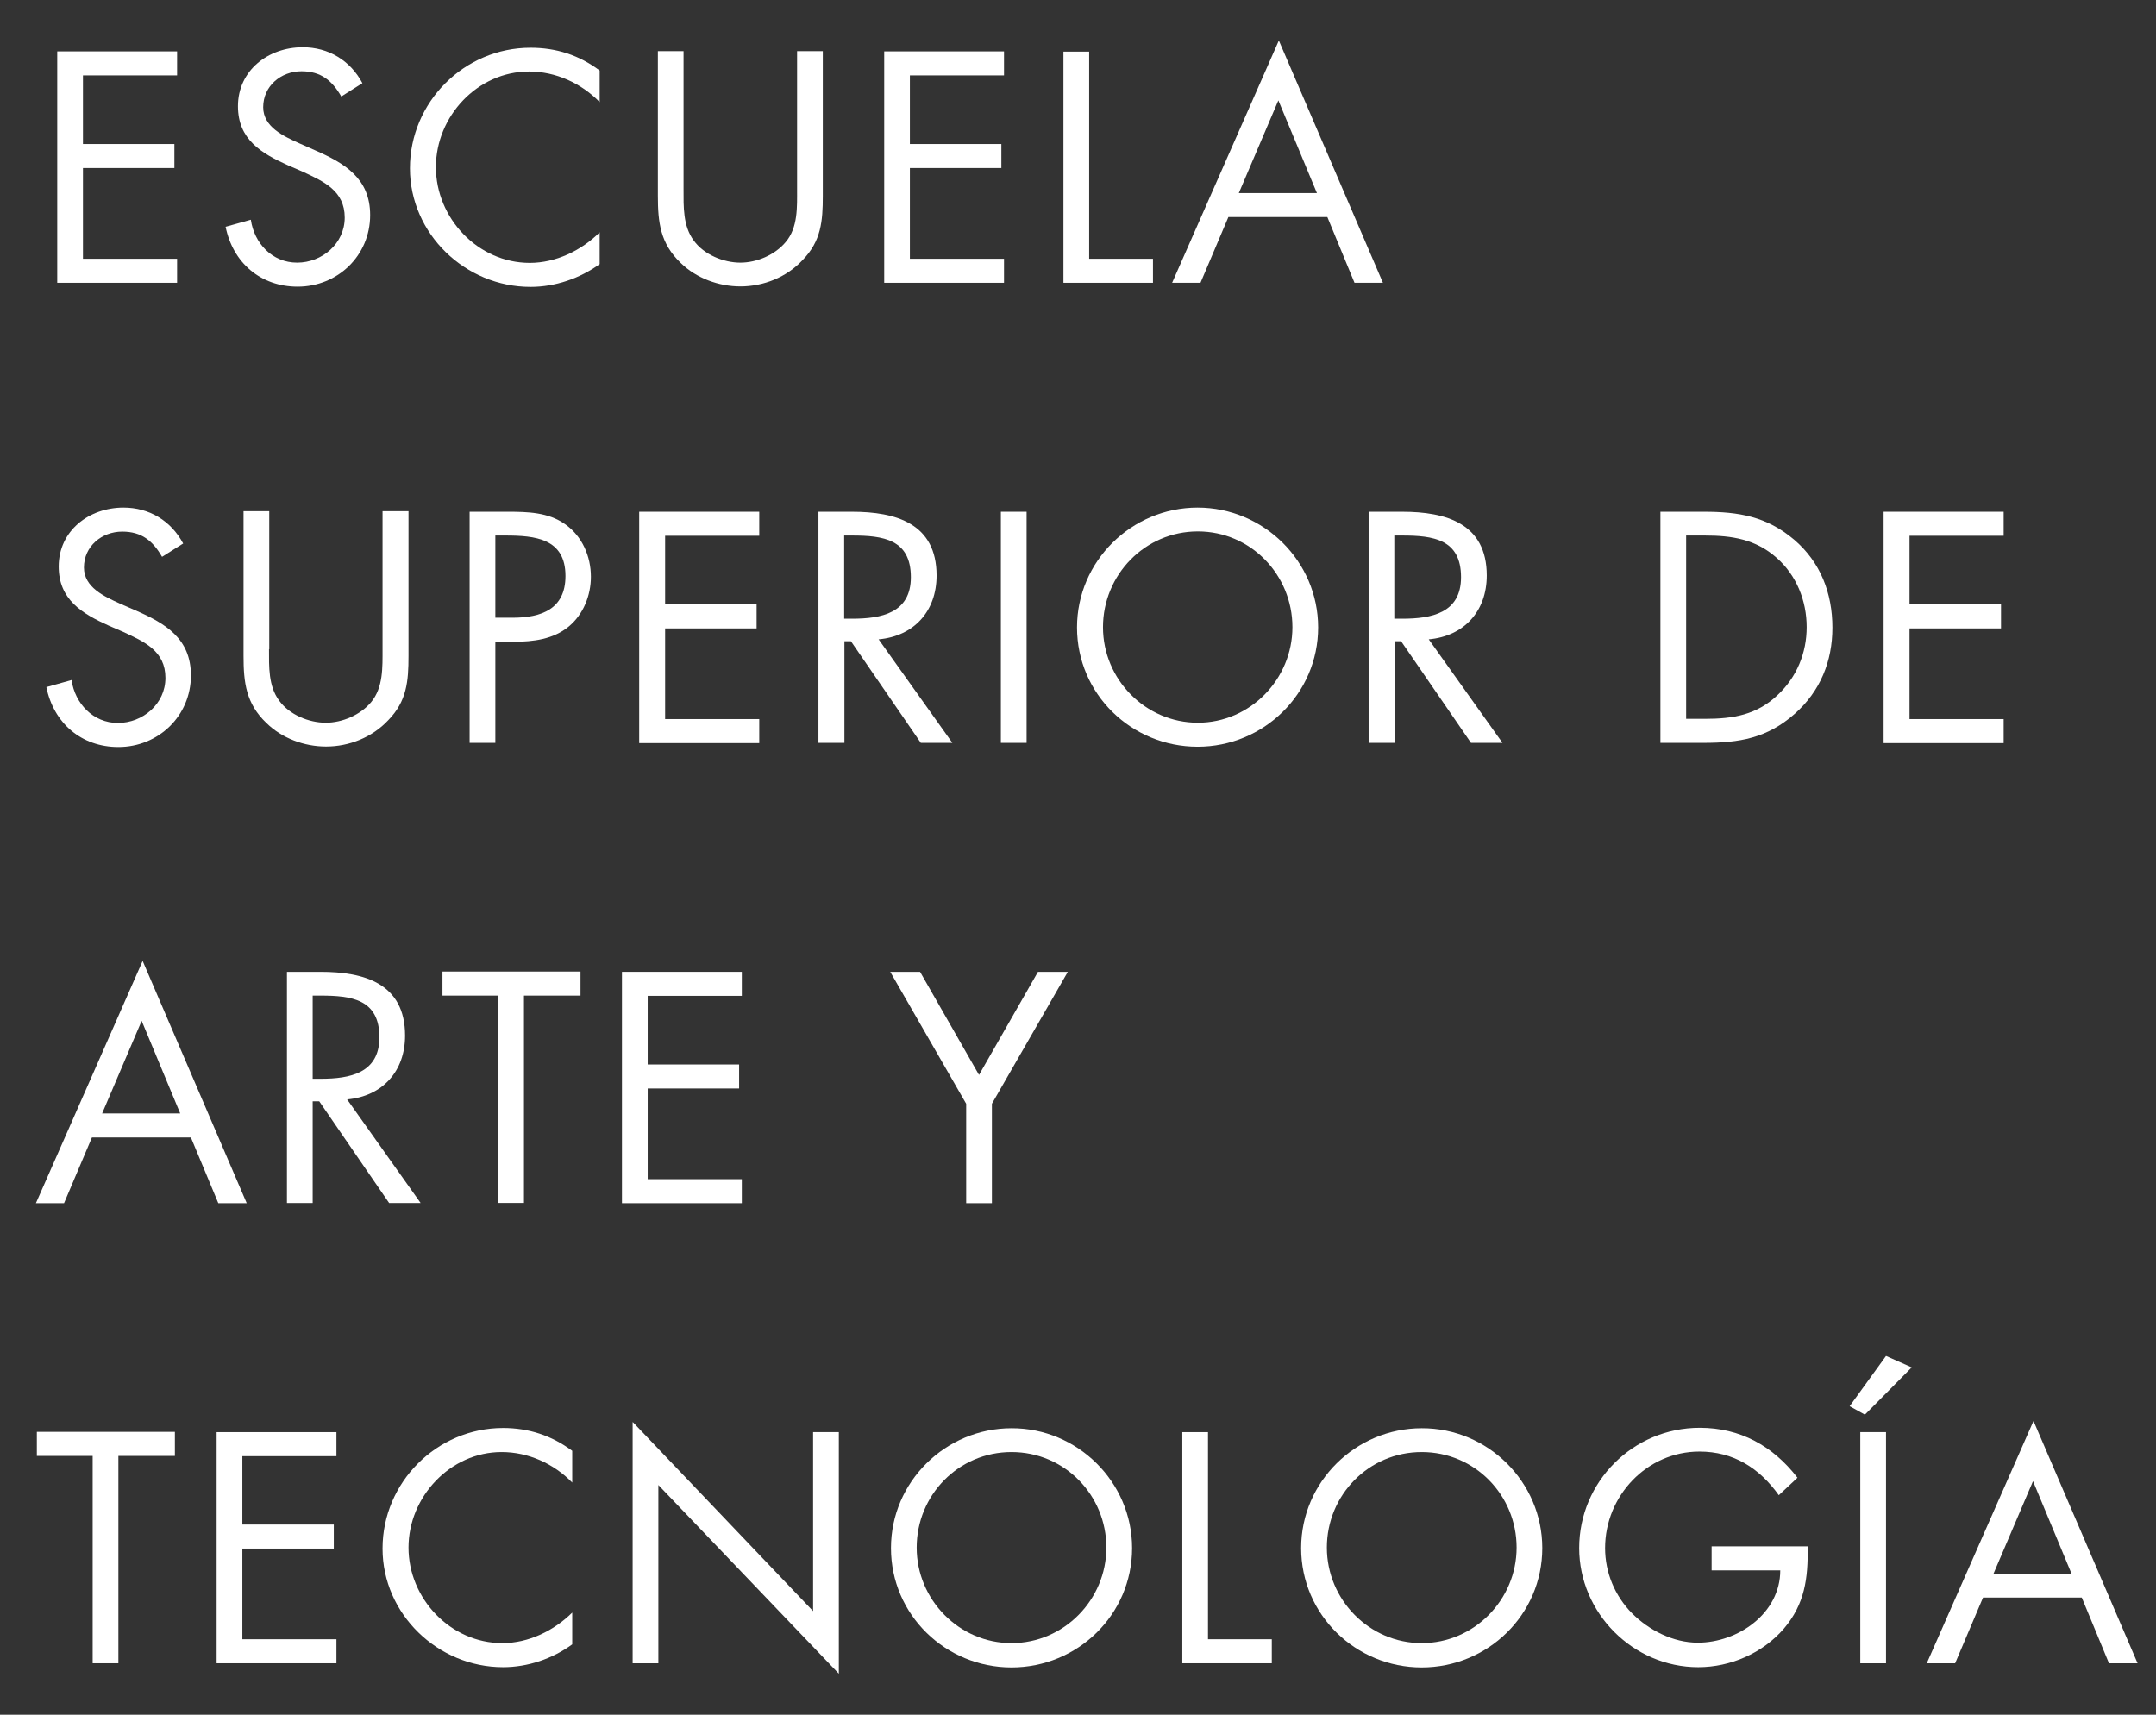 <svg width="44" height="35" viewBox="0 0 44 35" fill="none" xmlns="http://www.w3.org/2000/svg">
<rect x="0" y="0" width="44" height="35" fill="#333333" stroke="none"/>
<g id="Group">
<path id="Vector" d="M1.168 1.049H3.614V1.539H1.693V2.94H3.559V3.43H1.693V5.282H3.614V5.772H1.168V1.049Z" fill="white"/>
<path id="Vector_2" d="M6.965 1.97C6.777 1.644 6.549 1.455 6.153 1.455C5.733 1.455 5.371 1.757 5.371 2.188C5.371 2.594 5.792 2.782 6.109 2.926L6.421 3.064C7.035 3.332 7.554 3.639 7.554 4.391C7.554 5.218 6.891 5.851 6.074 5.851C5.317 5.851 4.752 5.361 4.604 4.629L5.119 4.485C5.188 4.965 5.554 5.361 6.064 5.361C6.569 5.361 7.035 4.975 7.035 4.441C7.035 3.891 6.604 3.703 6.168 3.5L5.881 3.376C5.332 3.129 4.856 2.847 4.856 2.168C4.856 1.436 5.475 0.965 6.178 0.965C6.703 0.965 7.148 1.233 7.396 1.698L6.965 1.97Z" fill="white"/>
<path id="Vector_3" d="M12.238 2.084C11.861 1.698 11.342 1.46 10.797 1.46C9.743 1.46 8.896 2.376 8.896 3.411C8.896 4.45 9.752 5.366 10.812 5.366C11.342 5.366 11.866 5.114 12.238 4.742V5.391C11.832 5.683 11.332 5.856 10.827 5.856C9.495 5.856 8.366 4.772 8.366 3.435C8.366 2.084 9.475 0.975 10.827 0.975C11.351 0.975 11.817 1.124 12.238 1.44V2.084Z" fill="white"/>
<path id="Vector_4" d="M13.95 3.861C13.95 4.213 13.936 4.614 14.159 4.911C14.366 5.198 14.767 5.361 15.109 5.361C15.446 5.361 15.817 5.203 16.035 4.94C16.287 4.643 16.267 4.228 16.267 3.856V1.044H16.792V4C16.792 4.515 16.758 4.921 16.381 5.307C16.055 5.658 15.584 5.846 15.109 5.846C14.668 5.846 14.208 5.678 13.891 5.366C13.475 4.97 13.426 4.539 13.426 4V1.044H13.95V3.861V3.861Z" fill="white"/>
<path id="Vector_5" d="M18.045 1.049H20.49V1.539H18.569V2.94H20.436V3.43H18.569V5.282H20.49V5.772H18.045V1.049Z" fill="white"/>
<path id="Vector_6" d="M22.228 5.282H23.53V5.772H21.703V1.054H22.228V5.282Z" fill="white"/>
<path id="Vector_7" d="M25.069 4.431L24.5 5.772H23.921L26.099 0.827L28.223 5.772H27.643L27.089 4.431H25.069ZM26.089 2.049L25.282 3.941H26.876L26.089 2.049Z" fill="white"/>
<path id="Vector_8" d="M3.307 11.366C3.119 11.04 2.891 10.851 2.495 10.851C2.074 10.851 1.713 11.153 1.713 11.584C1.713 11.99 2.134 12.178 2.45 12.322L2.767 12.46C3.381 12.728 3.896 13.035 3.896 13.787C3.896 14.614 3.233 15.248 2.416 15.248C1.658 15.248 1.094 14.757 0.946 14.025L1.46 13.881C1.53 14.361 1.901 14.757 2.406 14.757C2.911 14.757 3.376 14.371 3.376 13.837C3.376 13.287 2.946 13.099 2.51 12.896L2.223 12.772C1.673 12.525 1.198 12.238 1.198 11.564C1.198 10.832 1.817 10.361 2.52 10.361C3.045 10.361 3.49 10.629 3.738 11.094L3.307 11.366Z" fill="white"/>
<path id="Vector_9" d="M5.49 13.252C5.49 13.604 5.475 14.005 5.698 14.302C5.906 14.589 6.302 14.752 6.649 14.752C6.985 14.752 7.356 14.594 7.574 14.332C7.822 14.035 7.807 13.619 7.807 13.247V10.435H8.337V13.391C8.337 13.906 8.302 14.312 7.926 14.698C7.599 15.049 7.129 15.238 6.654 15.238C6.208 15.238 5.753 15.069 5.436 14.757C5.02 14.361 4.97 13.931 4.97 13.391V10.435H5.495V13.252H5.49Z" fill="white"/>
<path id="Vector_10" d="M10.109 15.163H9.584V10.446H10.361C10.767 10.446 11.188 10.456 11.53 10.698C11.881 10.941 12.059 11.357 12.059 11.772C12.059 12.153 11.906 12.54 11.609 12.787C11.292 13.05 10.881 13.099 10.49 13.099H10.109V15.163ZM10.109 12.609H10.46C11.044 12.609 11.54 12.436 11.54 11.757C11.54 10.99 10.921 10.931 10.307 10.931H10.109V12.609Z" fill="white"/>
<path id="Vector_11" d="M13.045 10.446H15.495V10.936H13.574V12.337H15.441V12.827H13.574V14.678H15.495V15.168H13.045V10.446Z" fill="white"/>
<path id="Vector_12" d="M17.228 15.163H16.703V10.446H17.386C18.282 10.446 19.114 10.683 19.114 11.748C19.114 12.475 18.654 12.985 17.931 13.05L19.436 15.163H18.792L17.366 13.089H17.233V15.163H17.228ZM17.228 12.629H17.391C17.985 12.629 18.589 12.515 18.589 11.782C18.589 11.005 18.02 10.931 17.386 10.931H17.228V12.629Z" fill="white"/>
<path id="Vector_13" d="M20.951 15.163H20.426V10.446H20.951V15.163Z" fill="white"/>
<path id="Vector_14" d="M26.901 12.807C26.901 14.163 25.787 15.242 24.441 15.242C23.094 15.242 21.98 14.168 21.98 12.807C21.98 11.455 23.094 10.361 24.441 10.361C25.787 10.361 26.901 11.455 26.901 12.807ZM22.51 12.802C22.51 13.866 23.376 14.752 24.446 14.752C25.515 14.752 26.376 13.861 26.376 12.802C26.376 11.733 25.525 10.847 24.446 10.847C23.366 10.847 22.51 11.733 22.51 12.802Z" fill="white"/>
<path id="Vector_15" d="M28.455 15.163H27.931V10.446H28.614C29.51 10.446 30.342 10.683 30.342 11.748C30.342 12.475 29.881 12.985 29.158 13.05L30.663 15.163H30.02L28.594 13.089H28.46V15.163H28.455ZM28.455 12.629H28.619C29.213 12.629 29.817 12.515 29.817 11.782C29.817 11.005 29.247 10.931 28.614 10.931H28.455V12.629Z" fill="white"/>
<path id="Vector_16" d="M33.881 10.446H34.772C35.48 10.446 36.054 10.54 36.614 11.015C37.154 11.475 37.396 12.109 37.396 12.812C37.396 13.5 37.148 14.109 36.629 14.569C36.064 15.069 35.5 15.163 34.762 15.163H33.886V10.446H33.881ZM34.792 14.673C35.371 14.673 35.852 14.594 36.282 14.183C36.668 13.822 36.871 13.327 36.871 12.802C36.871 12.262 36.663 11.743 36.258 11.386C35.827 11.005 35.347 10.931 34.792 10.931H34.411V14.673H34.792V14.673Z" fill="white"/>
<path id="Vector_17" d="M38.441 10.446H40.891V10.936H38.97V12.337H40.837V12.827H38.97V14.678H40.891V15.168H38.441V10.446Z" fill="white"/>
<path id="Vector_18" d="M1.876 23.218L1.307 24.559H0.733L2.911 19.614L5.035 24.559H4.455L3.896 23.218H1.876ZM2.891 20.837L2.084 22.728H3.678L2.891 20.837Z" fill="white"/>
<path id="Vector_19" d="M6.381 24.555H5.856V19.837H6.54C7.436 19.837 8.267 20.074 8.267 21.139C8.267 21.866 7.807 22.376 7.084 22.441L8.584 24.555H7.941L6.515 22.48H6.381V24.555ZM6.381 22.02H6.545C7.139 22.02 7.743 21.906 7.743 21.173C7.743 20.396 7.173 20.322 6.54 20.322H6.381V22.02Z" fill="white"/>
<path id="Vector_20" d="M10.693 24.554H10.168V20.322H9.03V19.831H11.847V20.322H10.693V24.554Z" fill="white"/>
<path id="Vector_21" d="M12.693 19.837H15.139V20.327H13.218V21.728H15.084V22.218H13.218V24.069H15.139V24.559H12.693V19.837Z" fill="white"/>
<path id="Vector_22" d="M18.168 19.837H18.777L19.98 21.941L21.183 19.837H21.792L20.243 22.53V24.559H19.718V22.53L18.168 19.837Z" fill="white"/>
<path id="Vector_23" d="M2.416 33.95H1.891V29.718H0.752V29.227H3.569V29.718H2.416V33.95Z" fill="white"/>
<path id="Vector_24" d="M4.421 29.233H6.866V29.723H4.946V31.119H6.812V31.609H4.946V33.46H6.866V33.95H4.421V29.233Z" fill="white"/>
<path id="Vector_25" d="M11.678 30.262C11.302 29.876 10.782 29.639 10.238 29.639C9.188 29.639 8.337 30.554 8.337 31.589C8.337 32.629 9.193 33.539 10.252 33.539C10.787 33.539 11.302 33.287 11.678 32.916V33.564C11.272 33.861 10.767 34.03 10.267 34.03C8.936 34.03 7.807 32.946 7.807 31.609C7.807 30.257 8.916 29.148 10.267 29.148C10.792 29.148 11.257 29.302 11.678 29.614V30.262Z" fill="white"/>
<path id="Vector_26" d="M12.916 29.029L16.594 32.886V29.233H17.119V34.163L13.436 30.312V33.95H12.911V29.029H12.916Z" fill="white"/>
<path id="Vector_27" d="M23.104 31.599C23.104 32.96 21.99 34.035 20.643 34.035C19.297 34.035 18.183 32.96 18.183 31.599C18.183 30.247 19.297 29.153 20.643 29.153C21.985 29.148 23.104 30.247 23.104 31.599ZM18.708 31.589C18.708 32.653 19.574 33.539 20.643 33.539C21.713 33.539 22.579 32.653 22.579 31.589C22.579 30.52 21.728 29.639 20.643 29.639C19.559 29.639 18.708 30.52 18.708 31.589Z" fill="white"/>
<path id="Vector_28" d="M24.653 33.46H25.955V33.95H24.129V29.233H24.653V33.46Z" fill="white"/>
<path id="Vector_29" d="M31.475 31.599C31.475 32.96 30.361 34.035 29.015 34.035C27.668 34.035 26.554 32.96 26.554 31.599C26.554 30.247 27.668 29.153 29.015 29.153C30.361 29.148 31.475 30.247 31.475 31.599ZM27.079 31.589C27.079 32.653 27.945 33.539 29.015 33.539C30.084 33.539 30.951 32.653 30.951 31.589C30.951 30.52 30.099 29.639 29.015 29.639C27.931 29.639 27.079 30.52 27.079 31.589Z" fill="white"/>
<path id="Vector_30" d="M36.891 31.579C36.901 32.218 36.832 32.743 36.406 33.243C35.975 33.743 35.317 34.03 34.658 34.03C33.332 34.03 32.228 32.926 32.228 31.599C32.228 30.247 33.327 29.144 34.688 29.144C35.515 29.144 36.183 29.515 36.683 30.163L36.302 30.52C35.906 29.965 35.376 29.629 34.683 29.629C33.609 29.629 32.757 30.535 32.757 31.599C32.757 32.099 32.955 32.574 33.307 32.931C33.653 33.277 34.148 33.53 34.648 33.53C35.47 33.53 36.332 32.931 36.332 32.054H34.931V31.564H36.891V31.579Z" fill="white"/>
<path id="Vector_31" d="M39.015 27.911L38.059 28.876L37.748 28.703L38.49 27.678L39.015 27.911ZM38.49 33.95H37.965V29.233H38.49V33.95Z" fill="white"/>
<path id="Vector_32" d="M40.47 32.609L39.901 33.95H39.322L41.5 29.005L43.624 33.95H43.04L42.485 32.609H40.47ZM41.49 30.233L40.683 32.124H42.277L41.49 30.233Z" fill="white"/>
</g>
</svg>
